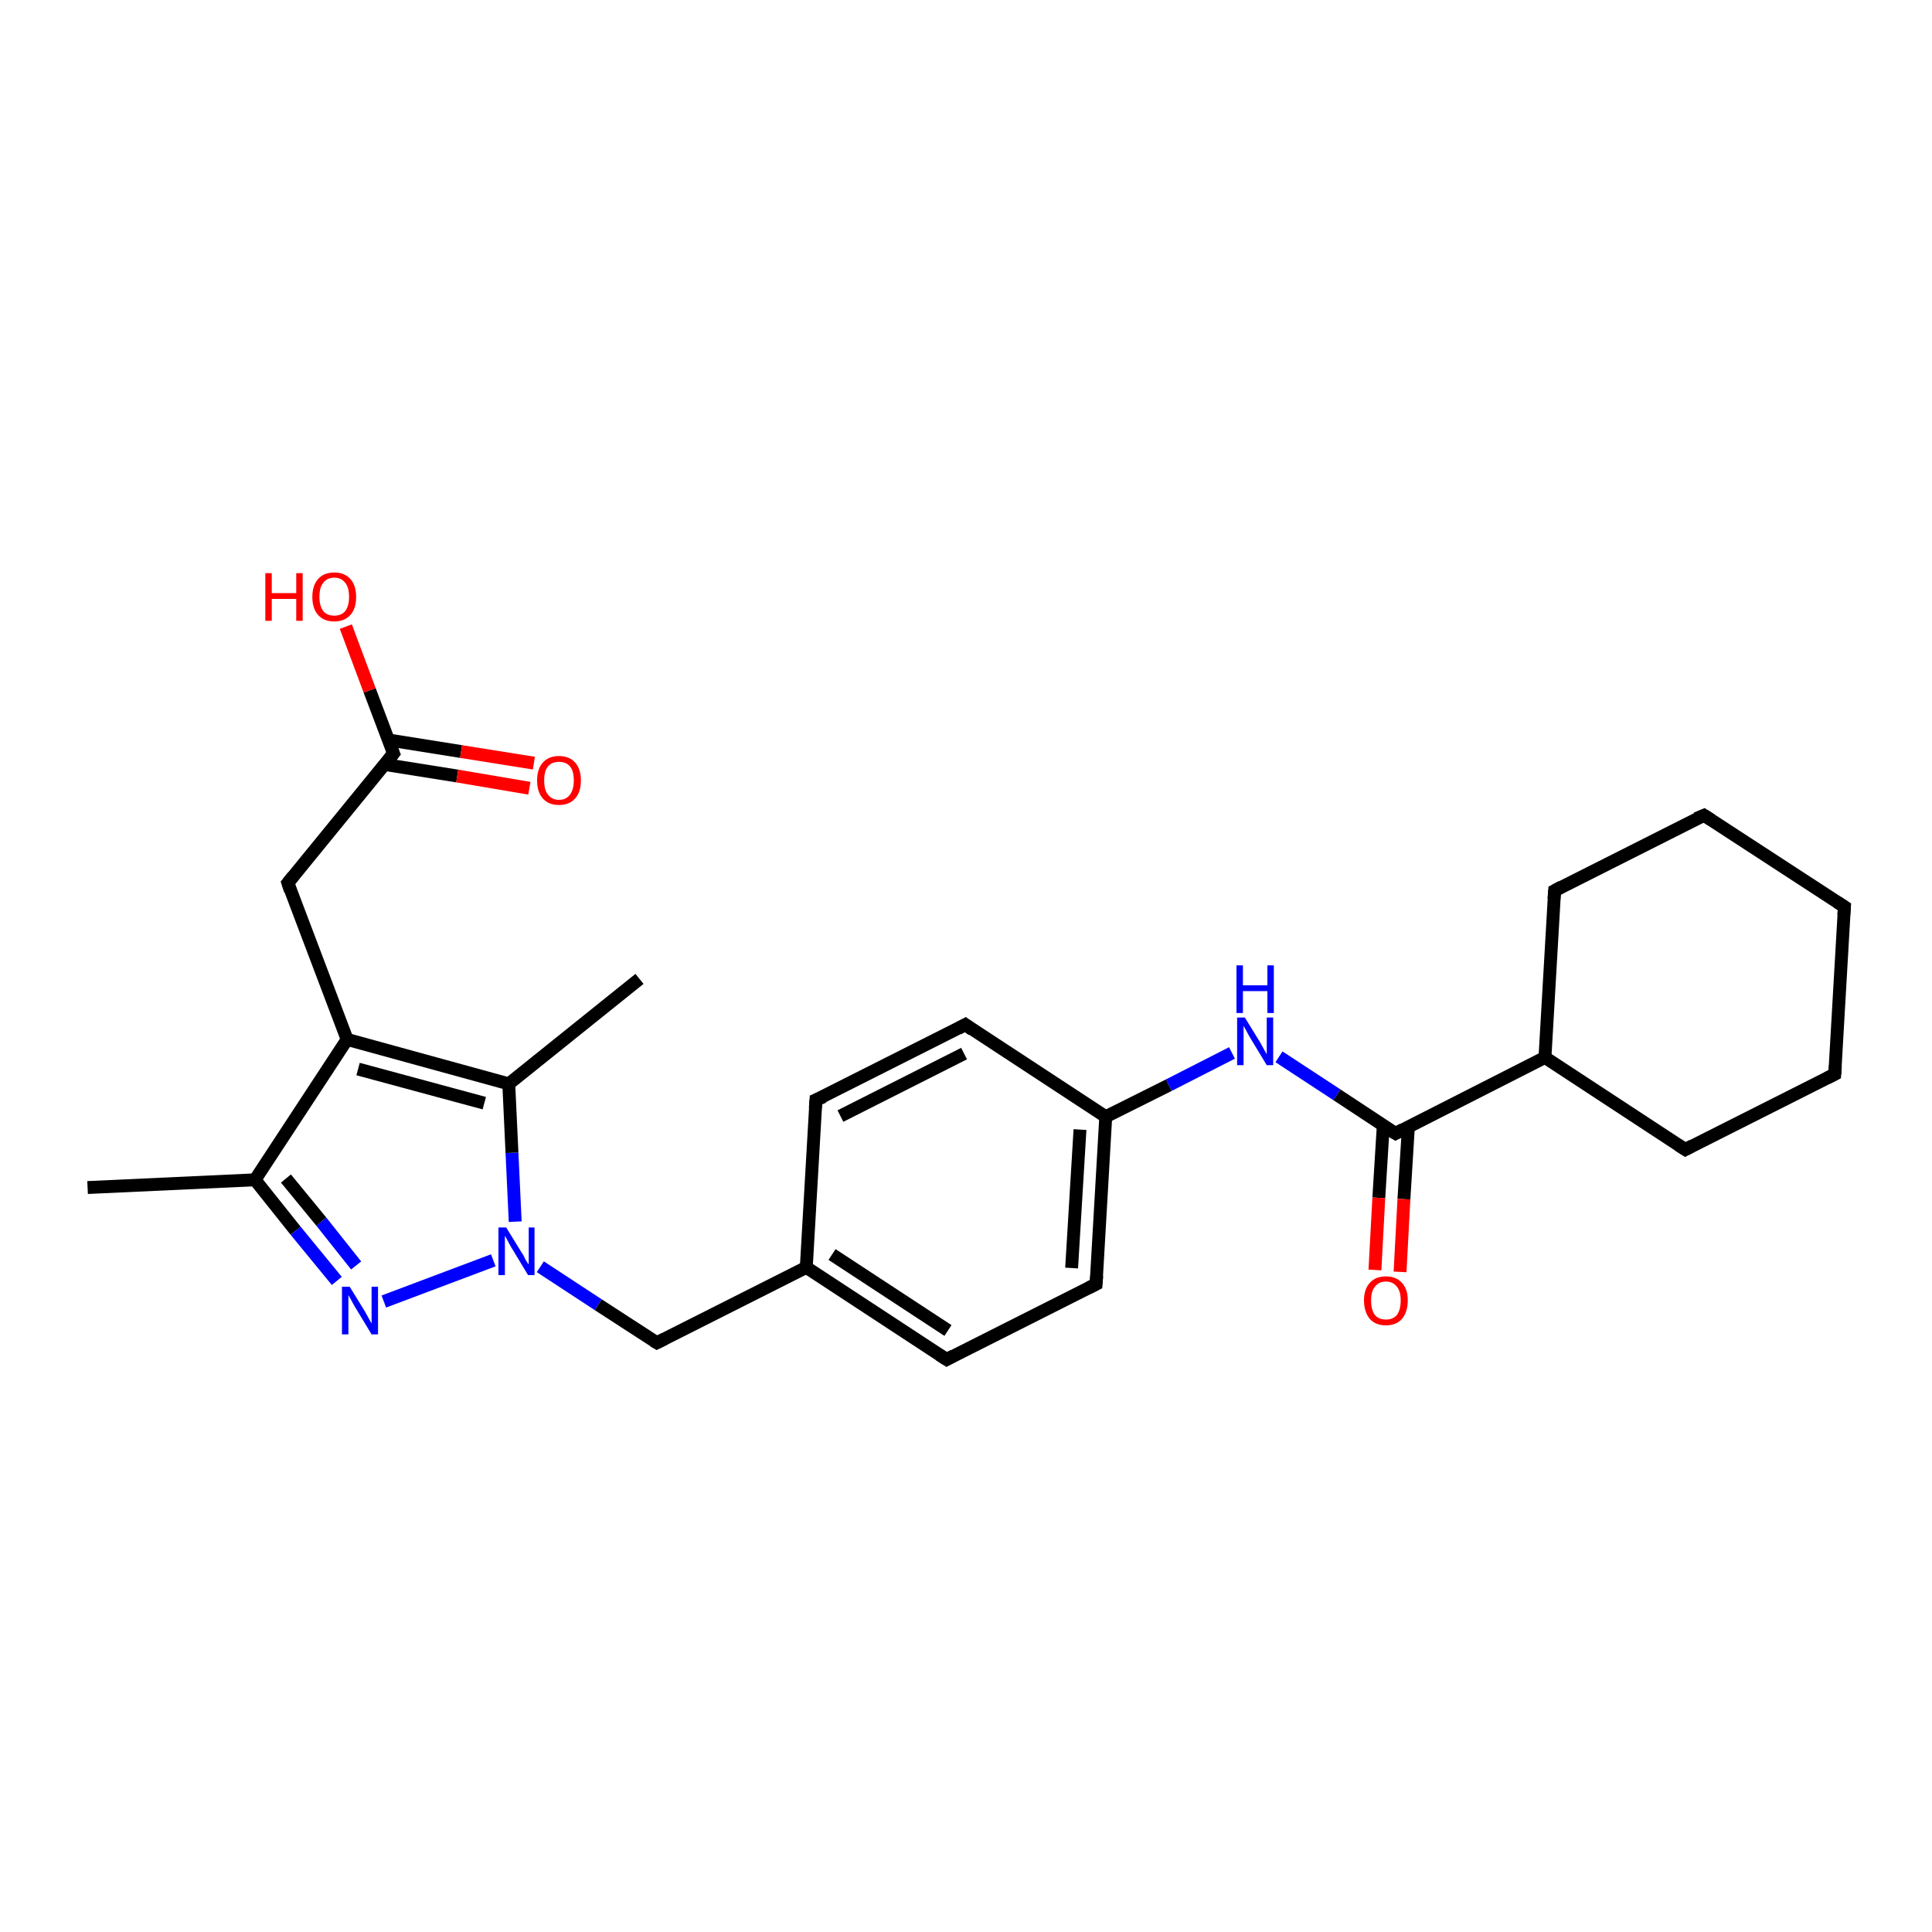 <?xml version='1.0' encoding='iso-8859-1'?>
<svg version='1.1' baseProfile='full'
              xmlns='http://www.w3.org/2000/svg'
                      xmlns:rdkit='http://www.rdkit.org/xml'
                      xmlns:xlink='http://www.w3.org/1999/xlink'
                  xml:space='preserve'
width='300px' height='300px' viewBox='0 0 300 300'>
<!-- END OF HEADER -->
<rect style='opacity:1.0;fill:#FFFFFF;stroke:none' width='300.0' height='300.0' x='0.0' y='0.0'> </rect>
<path class='bond-0 atom-0 atom-1' d='M 13.6,184.4 L 39.6,183.2' style='fill:none;fill-rule:evenodd;stroke:#000000;stroke-width:2.0px;stroke-linecap:butt;stroke-linejoin:miter;stroke-opacity:1' />
<path class='bond-1 atom-1 atom-2' d='M 39.6,183.2 L 45.9,191.1' style='fill:none;fill-rule:evenodd;stroke:#000000;stroke-width:2.0px;stroke-linecap:butt;stroke-linejoin:miter;stroke-opacity:1' />
<path class='bond-1 atom-1 atom-2' d='M 45.9,191.1 L 52.3,198.9' style='fill:none;fill-rule:evenodd;stroke:#0000FF;stroke-width:2.0px;stroke-linecap:butt;stroke-linejoin:miter;stroke-opacity:1' />
<path class='bond-1 atom-1 atom-2' d='M 44.4,183.0 L 49.9,189.7' style='fill:none;fill-rule:evenodd;stroke:#000000;stroke-width:2.0px;stroke-linecap:butt;stroke-linejoin:miter;stroke-opacity:1' />
<path class='bond-1 atom-1 atom-2' d='M 49.9,189.7 L 55.3,196.5' style='fill:none;fill-rule:evenodd;stroke:#0000FF;stroke-width:2.0px;stroke-linecap:butt;stroke-linejoin:miter;stroke-opacity:1' />
<path class='bond-2 atom-2 atom-3' d='M 59.6,202.1 L 76.6,195.7' style='fill:none;fill-rule:evenodd;stroke:#0000FF;stroke-width:2.0px;stroke-linecap:butt;stroke-linejoin:miter;stroke-opacity:1' />
<path class='bond-3 atom-3 atom-4' d='M 83.9,196.7 L 92.9,202.6' style='fill:none;fill-rule:evenodd;stroke:#0000FF;stroke-width:2.0px;stroke-linecap:butt;stroke-linejoin:miter;stroke-opacity:1' />
<path class='bond-3 atom-3 atom-4' d='M 92.9,202.6 L 102.0,208.5' style='fill:none;fill-rule:evenodd;stroke:#000000;stroke-width:2.0px;stroke-linecap:butt;stroke-linejoin:miter;stroke-opacity:1' />
<path class='bond-4 atom-4 atom-5' d='M 102.0,208.5 L 125.2,196.8' style='fill:none;fill-rule:evenodd;stroke:#000000;stroke-width:2.0px;stroke-linecap:butt;stroke-linejoin:miter;stroke-opacity:1' />
<path class='bond-5 atom-5 atom-6' d='M 125.2,196.8 L 147.0,211.1' style='fill:none;fill-rule:evenodd;stroke:#000000;stroke-width:2.0px;stroke-linecap:butt;stroke-linejoin:miter;stroke-opacity:1' />
<path class='bond-5 atom-5 atom-6' d='M 129.2,194.8 L 147.2,206.6' style='fill:none;fill-rule:evenodd;stroke:#000000;stroke-width:2.0px;stroke-linecap:butt;stroke-linejoin:miter;stroke-opacity:1' />
<path class='bond-6 atom-6 atom-7' d='M 147.0,211.1 L 170.2,199.4' style='fill:none;fill-rule:evenodd;stroke:#000000;stroke-width:2.0px;stroke-linecap:butt;stroke-linejoin:miter;stroke-opacity:1' />
<path class='bond-7 atom-7 atom-8' d='M 170.2,199.4 L 171.7,173.4' style='fill:none;fill-rule:evenodd;stroke:#000000;stroke-width:2.0px;stroke-linecap:butt;stroke-linejoin:miter;stroke-opacity:1' />
<path class='bond-7 atom-7 atom-8' d='M 166.4,196.9 L 167.7,175.4' style='fill:none;fill-rule:evenodd;stroke:#000000;stroke-width:2.0px;stroke-linecap:butt;stroke-linejoin:miter;stroke-opacity:1' />
<path class='bond-8 atom-8 atom-9' d='M 171.7,173.4 L 181.5,168.5' style='fill:none;fill-rule:evenodd;stroke:#000000;stroke-width:2.0px;stroke-linecap:butt;stroke-linejoin:miter;stroke-opacity:1' />
<path class='bond-8 atom-8 atom-9' d='M 181.5,168.5 L 191.3,163.5' style='fill:none;fill-rule:evenodd;stroke:#0000FF;stroke-width:2.0px;stroke-linecap:butt;stroke-linejoin:miter;stroke-opacity:1' />
<path class='bond-9 atom-9 atom-10' d='M 198.6,164.1 L 207.6,170.0' style='fill:none;fill-rule:evenodd;stroke:#0000FF;stroke-width:2.0px;stroke-linecap:butt;stroke-linejoin:miter;stroke-opacity:1' />
<path class='bond-9 atom-9 atom-10' d='M 207.6,170.0 L 216.7,176.0' style='fill:none;fill-rule:evenodd;stroke:#000000;stroke-width:2.0px;stroke-linecap:butt;stroke-linejoin:miter;stroke-opacity:1' />
<path class='bond-10 atom-10 atom-11' d='M 214.8,174.7 L 214.1,186.0' style='fill:none;fill-rule:evenodd;stroke:#000000;stroke-width:2.0px;stroke-linecap:butt;stroke-linejoin:miter;stroke-opacity:1' />
<path class='bond-10 atom-10 atom-11' d='M 214.1,186.0 L 213.5,197.2' style='fill:none;fill-rule:evenodd;stroke:#FF0000;stroke-width:2.0px;stroke-linecap:butt;stroke-linejoin:miter;stroke-opacity:1' />
<path class='bond-10 atom-10 atom-11' d='M 218.7,174.9 L 218.0,186.2' style='fill:none;fill-rule:evenodd;stroke:#000000;stroke-width:2.0px;stroke-linecap:butt;stroke-linejoin:miter;stroke-opacity:1' />
<path class='bond-10 atom-10 atom-11' d='M 218.0,186.2 L 217.4,197.5' style='fill:none;fill-rule:evenodd;stroke:#FF0000;stroke-width:2.0px;stroke-linecap:butt;stroke-linejoin:miter;stroke-opacity:1' />
<path class='bond-11 atom-10 atom-12' d='M 216.7,176.0 L 239.9,164.2' style='fill:none;fill-rule:evenodd;stroke:#000000;stroke-width:2.0px;stroke-linecap:butt;stroke-linejoin:miter;stroke-opacity:1' />
<path class='bond-12 atom-12 atom-13' d='M 239.9,164.2 L 261.7,178.5' style='fill:none;fill-rule:evenodd;stroke:#000000;stroke-width:2.0px;stroke-linecap:butt;stroke-linejoin:miter;stroke-opacity:1' />
<path class='bond-13 atom-13 atom-14' d='M 261.7,178.5 L 284.9,166.8' style='fill:none;fill-rule:evenodd;stroke:#000000;stroke-width:2.0px;stroke-linecap:butt;stroke-linejoin:miter;stroke-opacity:1' />
<path class='bond-14 atom-14 atom-15' d='M 284.9,166.8 L 286.4,140.8' style='fill:none;fill-rule:evenodd;stroke:#000000;stroke-width:2.0px;stroke-linecap:butt;stroke-linejoin:miter;stroke-opacity:1' />
<path class='bond-15 atom-15 atom-16' d='M 286.4,140.8 L 264.6,126.6' style='fill:none;fill-rule:evenodd;stroke:#000000;stroke-width:2.0px;stroke-linecap:butt;stroke-linejoin:miter;stroke-opacity:1' />
<path class='bond-16 atom-16 atom-17' d='M 264.6,126.6 L 241.4,138.3' style='fill:none;fill-rule:evenodd;stroke:#000000;stroke-width:2.0px;stroke-linecap:butt;stroke-linejoin:miter;stroke-opacity:1' />
<path class='bond-17 atom-8 atom-18' d='M 171.7,173.4 L 149.9,159.1' style='fill:none;fill-rule:evenodd;stroke:#000000;stroke-width:2.0px;stroke-linecap:butt;stroke-linejoin:miter;stroke-opacity:1' />
<path class='bond-18 atom-18 atom-19' d='M 149.9,159.1 L 126.7,170.8' style='fill:none;fill-rule:evenodd;stroke:#000000;stroke-width:2.0px;stroke-linecap:butt;stroke-linejoin:miter;stroke-opacity:1' />
<path class='bond-18 atom-18 atom-19' d='M 149.7,163.6 L 130.5,173.3' style='fill:none;fill-rule:evenodd;stroke:#000000;stroke-width:2.0px;stroke-linecap:butt;stroke-linejoin:miter;stroke-opacity:1' />
<path class='bond-19 atom-3 atom-20' d='M 80.0,189.7 L 79.5,179.0' style='fill:none;fill-rule:evenodd;stroke:#0000FF;stroke-width:2.0px;stroke-linecap:butt;stroke-linejoin:miter;stroke-opacity:1' />
<path class='bond-19 atom-3 atom-20' d='M 79.5,179.0 L 79.0,168.3' style='fill:none;fill-rule:evenodd;stroke:#000000;stroke-width:2.0px;stroke-linecap:butt;stroke-linejoin:miter;stroke-opacity:1' />
<path class='bond-20 atom-20 atom-21' d='M 79.0,168.3 L 99.3,152.0' style='fill:none;fill-rule:evenodd;stroke:#000000;stroke-width:2.0px;stroke-linecap:butt;stroke-linejoin:miter;stroke-opacity:1' />
<path class='bond-21 atom-20 atom-22' d='M 79.0,168.3 L 53.9,161.4' style='fill:none;fill-rule:evenodd;stroke:#000000;stroke-width:2.0px;stroke-linecap:butt;stroke-linejoin:miter;stroke-opacity:1' />
<path class='bond-21 atom-20 atom-22' d='M 75.2,171.3 L 55.6,166.0' style='fill:none;fill-rule:evenodd;stroke:#000000;stroke-width:2.0px;stroke-linecap:butt;stroke-linejoin:miter;stroke-opacity:1' />
<path class='bond-22 atom-22 atom-23' d='M 53.9,161.4 L 44.7,137.1' style='fill:none;fill-rule:evenodd;stroke:#000000;stroke-width:2.0px;stroke-linecap:butt;stroke-linejoin:miter;stroke-opacity:1' />
<path class='bond-23 atom-23 atom-24' d='M 44.7,137.1 L 61.1,117.0' style='fill:none;fill-rule:evenodd;stroke:#000000;stroke-width:2.0px;stroke-linecap:butt;stroke-linejoin:miter;stroke-opacity:1' />
<path class='bond-24 atom-24 atom-25' d='M 61.1,117.0 L 57.4,107.2' style='fill:none;fill-rule:evenodd;stroke:#000000;stroke-width:2.0px;stroke-linecap:butt;stroke-linejoin:miter;stroke-opacity:1' />
<path class='bond-24 atom-24 atom-25' d='M 57.4,107.2 L 53.7,97.3' style='fill:none;fill-rule:evenodd;stroke:#FF0000;stroke-width:2.0px;stroke-linecap:butt;stroke-linejoin:miter;stroke-opacity:1' />
<path class='bond-25 atom-24 atom-26' d='M 59.7,118.7 L 71.0,120.5' style='fill:none;fill-rule:evenodd;stroke:#000000;stroke-width:2.0px;stroke-linecap:butt;stroke-linejoin:miter;stroke-opacity:1' />
<path class='bond-25 atom-24 atom-26' d='M 71.0,120.5 L 82.2,122.4' style='fill:none;fill-rule:evenodd;stroke:#FF0000;stroke-width:2.0px;stroke-linecap:butt;stroke-linejoin:miter;stroke-opacity:1' />
<path class='bond-25 atom-24 atom-26' d='M 60.3,114.9 L 71.6,116.7' style='fill:none;fill-rule:evenodd;stroke:#000000;stroke-width:2.0px;stroke-linecap:butt;stroke-linejoin:miter;stroke-opacity:1' />
<path class='bond-25 atom-24 atom-26' d='M 71.6,116.7 L 82.9,118.5' style='fill:none;fill-rule:evenodd;stroke:#FF0000;stroke-width:2.0px;stroke-linecap:butt;stroke-linejoin:miter;stroke-opacity:1' />
<path class='bond-26 atom-22 atom-1' d='M 53.9,161.4 L 39.6,183.2' style='fill:none;fill-rule:evenodd;stroke:#000000;stroke-width:2.0px;stroke-linecap:butt;stroke-linejoin:miter;stroke-opacity:1' />
<path class='bond-27 atom-19 atom-5' d='M 126.7,170.8 L 125.2,196.8' style='fill:none;fill-rule:evenodd;stroke:#000000;stroke-width:2.0px;stroke-linecap:butt;stroke-linejoin:miter;stroke-opacity:1' />
<path class='bond-28 atom-17 atom-12' d='M 241.4,138.3 L 239.9,164.2' style='fill:none;fill-rule:evenodd;stroke:#000000;stroke-width:2.0px;stroke-linecap:butt;stroke-linejoin:miter;stroke-opacity:1' />
<path d='M 101.5,208.2 L 102.0,208.5 L 103.2,207.9' style='fill:none;stroke:#000000;stroke-width:2.0px;stroke-linecap:butt;stroke-linejoin:miter;stroke-opacity:1;' />
<path d='M 145.9,210.4 L 147.0,211.1 L 148.1,210.5' style='fill:none;stroke:#000000;stroke-width:2.0px;stroke-linecap:butt;stroke-linejoin:miter;stroke-opacity:1;' />
<path d='M 169.0,200.0 L 170.2,199.4 L 170.3,198.1' style='fill:none;stroke:#000000;stroke-width:2.0px;stroke-linecap:butt;stroke-linejoin:miter;stroke-opacity:1;' />
<path d='M 216.2,175.7 L 216.7,176.0 L 217.8,175.4' style='fill:none;stroke:#000000;stroke-width:2.0px;stroke-linecap:butt;stroke-linejoin:miter;stroke-opacity:1;' />
<path d='M 260.6,177.8 L 261.7,178.5 L 262.8,177.9' style='fill:none;stroke:#000000;stroke-width:2.0px;stroke-linecap:butt;stroke-linejoin:miter;stroke-opacity:1;' />
<path d='M 283.7,167.4 L 284.9,166.8 L 285.0,165.5' style='fill:none;stroke:#000000;stroke-width:2.0px;stroke-linecap:butt;stroke-linejoin:miter;stroke-opacity:1;' />
<path d='M 286.3,142.1 L 286.4,140.8 L 285.3,140.1' style='fill:none;stroke:#000000;stroke-width:2.0px;stroke-linecap:butt;stroke-linejoin:miter;stroke-opacity:1;' />
<path d='M 265.7,127.3 L 264.6,126.6 L 263.4,127.1' style='fill:none;stroke:#000000;stroke-width:2.0px;stroke-linecap:butt;stroke-linejoin:miter;stroke-opacity:1;' />
<path d='M 242.5,137.7 L 241.4,138.3 L 241.3,139.6' style='fill:none;stroke:#000000;stroke-width:2.0px;stroke-linecap:butt;stroke-linejoin:miter;stroke-opacity:1;' />
<path d='M 151.0,159.9 L 149.9,159.1 L 148.8,159.7' style='fill:none;stroke:#000000;stroke-width:2.0px;stroke-linecap:butt;stroke-linejoin:miter;stroke-opacity:1;' />
<path d='M 127.9,170.3 L 126.7,170.8 L 126.6,172.1' style='fill:none;stroke:#000000;stroke-width:2.0px;stroke-linecap:butt;stroke-linejoin:miter;stroke-opacity:1;' />
<path d='M 45.1,138.3 L 44.7,137.1 L 45.5,136.1' style='fill:none;stroke:#000000;stroke-width:2.0px;stroke-linecap:butt;stroke-linejoin:miter;stroke-opacity:1;' />
<path d='M 60.3,118.0 L 61.1,117.0 L 60.9,116.5' style='fill:none;stroke:#000000;stroke-width:2.0px;stroke-linecap:butt;stroke-linejoin:miter;stroke-opacity:1;' />
<path class='atom-2' d='M 54.3 199.8
L 56.7 203.7
Q 56.9 204.1, 57.3 204.8
Q 57.7 205.5, 57.7 205.5
L 57.7 199.8
L 58.7 199.8
L 58.7 207.2
L 57.7 207.2
L 55.1 202.9
Q 54.8 202.4, 54.5 201.8
Q 54.2 201.3, 54.1 201.1
L 54.1 207.2
L 53.1 207.2
L 53.1 199.8
L 54.3 199.8
' fill='#0000FF'/>
<path class='atom-3' d='M 78.6 190.6
L 81.0 194.5
Q 81.3 194.9, 81.6 195.6
Q 82.0 196.3, 82.1 196.3
L 82.1 190.6
L 83.0 190.6
L 83.0 198.0
L 82.0 198.0
L 79.4 193.7
Q 79.1 193.2, 78.8 192.6
Q 78.5 192.0, 78.4 191.9
L 78.4 198.0
L 77.4 198.0
L 77.4 190.6
L 78.6 190.6
' fill='#0000FF'/>
<path class='atom-9' d='M 193.3 158.0
L 195.7 161.9
Q 195.9 162.3, 196.3 163.0
Q 196.7 163.7, 196.7 163.7
L 196.7 158.0
L 197.7 158.0
L 197.7 165.4
L 196.7 165.4
L 194.1 161.1
Q 193.8 160.6, 193.5 160.0
Q 193.2 159.5, 193.1 159.3
L 193.1 165.4
L 192.1 165.4
L 192.1 158.0
L 193.3 158.0
' fill='#0000FF'/>
<path class='atom-9' d='M 192.0 149.9
L 193.0 149.9
L 193.0 153.0
L 196.8 153.0
L 196.8 149.9
L 197.8 149.9
L 197.8 157.3
L 196.8 157.3
L 196.8 153.9
L 193.0 153.9
L 193.0 157.3
L 192.0 157.3
L 192.0 149.9
' fill='#0000FF'/>
<path class='atom-11' d='M 211.8 201.9
Q 211.8 200.2, 212.7 199.2
Q 213.6 198.2, 215.2 198.2
Q 216.8 198.2, 217.7 199.2
Q 218.6 200.2, 218.6 201.9
Q 218.6 203.7, 217.7 204.8
Q 216.8 205.8, 215.2 205.8
Q 213.6 205.8, 212.7 204.8
Q 211.8 203.7, 211.8 201.9
M 215.2 204.9
Q 216.3 204.9, 216.9 204.2
Q 217.5 203.4, 217.5 201.9
Q 217.5 200.5, 216.9 199.8
Q 216.3 199.0, 215.2 199.0
Q 214.1 199.0, 213.5 199.8
Q 212.9 200.5, 212.9 201.9
Q 212.9 203.4, 213.5 204.2
Q 214.1 204.9, 215.2 204.9
' fill='#FF0000'/>
<path class='atom-25' d='M 41.2 89.0
L 42.2 89.0
L 42.2 92.1
L 46.0 92.1
L 46.0 89.0
L 47.0 89.0
L 47.0 96.4
L 46.0 96.4
L 46.0 93.0
L 42.2 93.0
L 42.2 96.4
L 41.2 96.4
L 41.2 89.0
' fill='#FF0000'/>
<path class='atom-25' d='M 48.5 92.7
Q 48.5 90.9, 49.4 89.9
Q 50.3 88.9, 51.9 88.9
Q 53.5 88.9, 54.4 89.9
Q 55.3 90.9, 55.3 92.7
Q 55.3 94.5, 54.4 95.5
Q 53.5 96.5, 51.9 96.5
Q 50.3 96.5, 49.4 95.5
Q 48.5 94.5, 48.5 92.7
M 51.9 95.6
Q 53.0 95.6, 53.6 94.9
Q 54.2 94.1, 54.2 92.7
Q 54.2 91.2, 53.6 90.5
Q 53.0 89.7, 51.9 89.7
Q 50.8 89.7, 50.2 90.5
Q 49.6 91.2, 49.6 92.7
Q 49.6 94.1, 50.2 94.9
Q 50.8 95.6, 51.9 95.6
' fill='#FF0000'/>
<path class='atom-26' d='M 83.4 121.2
Q 83.4 119.4, 84.3 118.4
Q 85.2 117.4, 86.8 117.4
Q 88.4 117.4, 89.3 118.4
Q 90.2 119.4, 90.2 121.2
Q 90.2 123.0, 89.3 124.0
Q 88.4 125.0, 86.8 125.0
Q 85.2 125.0, 84.3 124.0
Q 83.4 123.0, 83.4 121.2
M 86.8 124.2
Q 87.9 124.2, 88.5 123.4
Q 89.1 122.6, 89.1 121.2
Q 89.1 119.7, 88.5 119.0
Q 87.9 118.3, 86.8 118.3
Q 85.7 118.3, 85.1 119.0
Q 84.5 119.7, 84.5 121.2
Q 84.5 122.7, 85.1 123.4
Q 85.7 124.2, 86.8 124.2
' fill='#FF0000'/>
</svg>
